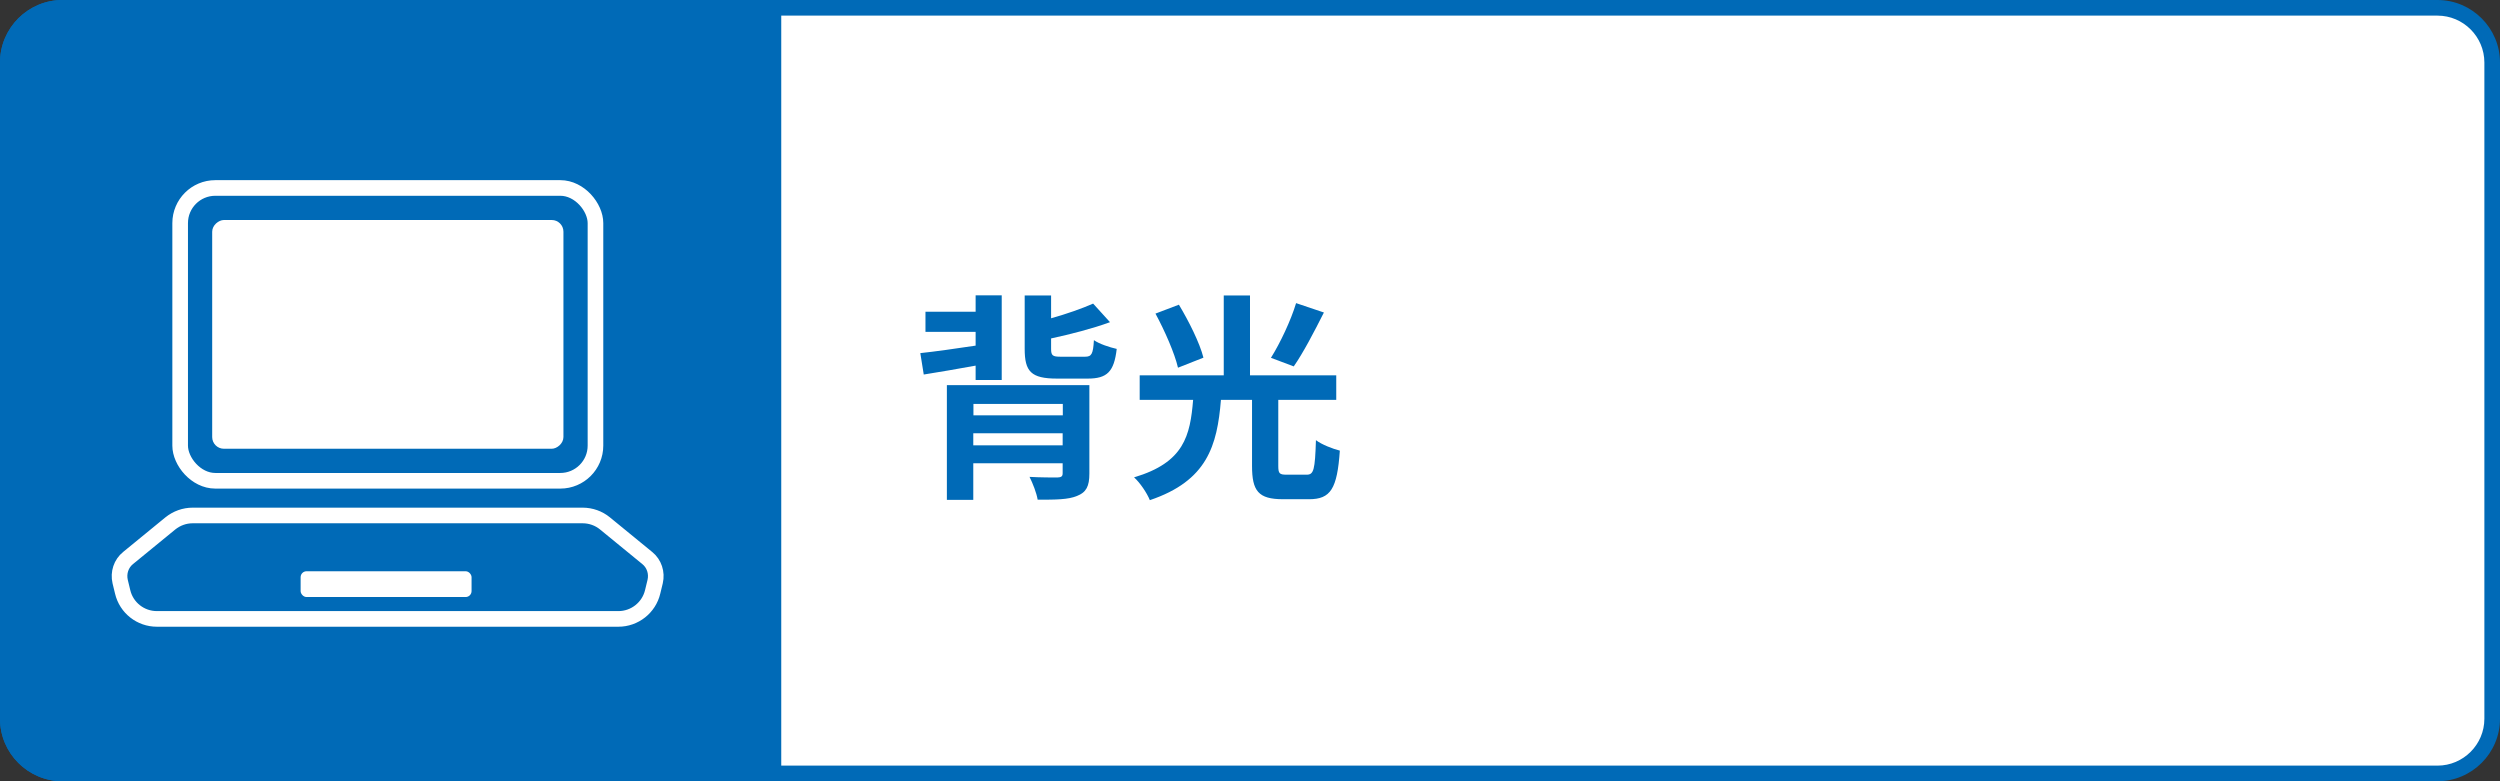 <?xml version="1.0" encoding="UTF-8"?>
<svg id="_レイヤー_2" data-name="レイヤー 2" xmlns="http://www.w3.org/2000/svg" width="160" height="50" viewBox="0 0 160 50">
  <rect x="0" y="0" width="160" height="50" fill="#333333" stroke="none"/>
  <defs>
    <style>
      .cls-1 {
        fill: #006ab7;
      }

      .cls-2 {
        fill: #fff;
      }

      .cls-3 {
        isolation: isolate;
      }

      .cls-4 {
        fill: none;
        stroke: #fff;
        stroke-linecap: round;
        stroke-linejoin: round;
      }
    </style>
  </defs>
  <g id="_レイヤー_1-2" data-name="レイヤー 1">
    <g>
      <g id="_パス_13135" data-name="パス 13135">
        <rect class="cls-2" x=".5" y=".5" width="159" height="49" rx="3.5" ry="3.5"/>
        <path class="cls-1" d="M156,1c1.65,0,3,1.35,3,3v42c0,1.65-1.35,3-3,3H4c-1.65,0-3-1.35-3-3V4c0-1.65,1.35-3,3-3h152M156,0H4C1.8,0,0,1.8,0,4v42C0,48.2,1.8,50,4,50h152c2.2,0,4-1.8,4-4V4c0-2.2-1.8-4-4-4h0Z"/>
      </g>
      <g class="cls-3">
        <path class="cls-1" d="M62.44,23.4c-1.18.22-2.35.41-3.32.57l-.22-1.37c.94-.1,2.21-.28,3.54-.48v-.88h-3.21v-1.29h3.21v-1.05h1.67v5.42h-1.67v-.92ZM69.72,30.31c0,.81-.2,1.2-.79,1.43-.57.24-1.39.24-2.52.24-.07-.43-.31-1.04-.52-1.46.67.04,1.58.04,1.78.04.25-.01.34-.07.34-.27v-.64h-5.72v2.34h-1.69v-7.34h9.12v5.66ZM62.3,25.85v.73h5.72v-.73h-5.72ZM68.01,28.5v-.77h-5.72v.77h5.72ZM69.44,22.83c.42,0,.52-.17.57-1.06.34.24,1.01.46,1.46.56-.17,1.47-.62,1.9-1.86,1.9h-1.96c-1.67,0-2.07-.46-2.07-1.9v-3.42h1.69v1.46c1-.28,1.99-.63,2.69-.94l1.08,1.19c-1.12.41-2.52.77-3.77,1.04v.67c0,.43.1.5.62.5h1.56Z"/>
        <path class="cls-1" d="M83.63,30.38c.45,0,.53-.31.59-2.21.36.28,1.09.56,1.53.67-.17,2.45-.59,3.11-1.97,3.11h-1.67c-1.58,0-1.98-.53-1.98-2.13v-4.23h-1.99c-.24,2.94-.88,5.18-4.55,6.42-.18-.45-.63-1.12-1.01-1.46,3.21-.95,3.59-2.67,3.78-4.96h-3.42v-1.57h5.38v-5.11h1.68v5.11h5.52v1.57h-3.71v4.22c0,.49.07.57.53.57h1.29ZM75.39,23.53c-.21-.91-.84-2.35-1.44-3.46l1.5-.57c.63,1.05,1.33,2.44,1.57,3.39l-1.62.64ZM84.73,20c-.63,1.25-1.33,2.59-1.93,3.45l-1.46-.55c.59-.94,1.28-2.4,1.61-3.5l1.78.6Z"/>
      </g>
      <path id="_パス_13135-2" data-name="パス 13135" class="cls-1" d="M4,0h46v50H4c-2.21,0-4-1.79-4-4V4C0,1.79,1.79,0,4,0Z"/>
      <rect class="cls-4" x="11.53" y="12.03" width="26.58" height="18.74" rx="2.25" ry="2.25"/>
      <path class="cls-4" d="M37.31,32.99H12.33c-.52,0-1.02.18-1.43.51l-2.7,2.21c-.45.36-.64.95-.51,1.51l.16.66c.24,1.02,1.15,1.73,2.19,1.73h29.54c1.04,0,1.95-.72,2.19-1.73l.16-.66c.13-.56-.06-1.15-.51-1.51l-2.7-2.21c-.4-.33-.91-.51-1.43-.51Z"/>
      <rect class="cls-2" x="17.5" y="10.16" width="14.64" height="22.48" rx=".75" ry=".75" transform="translate(46.22 -3.42) rotate(90)"/>
      <rect class="cls-2" x="19.24" y="36.56" width="10.94" height="1.65" rx=".38" ry=".38"/>
    </g>
  </g>
</svg>